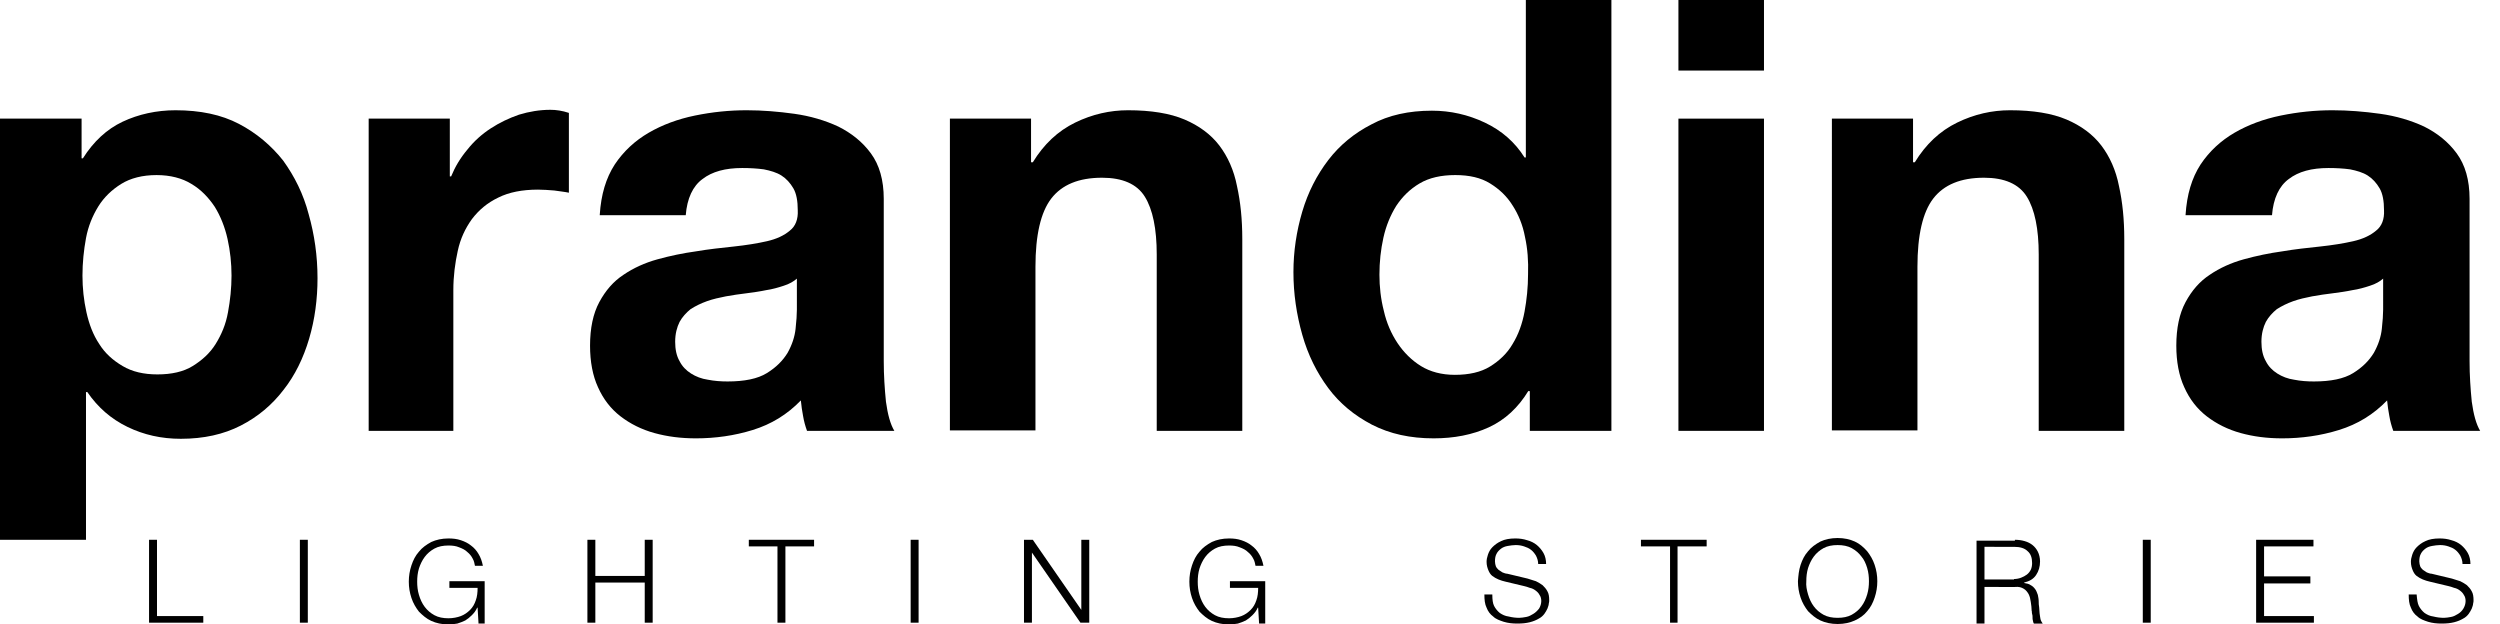 <?xml version="1.0" encoding="utf-8"?>
<!-- Generator: Adobe Illustrator 22.1.0, SVG Export Plug-In . SVG Version: 6.00 Build 0)  -->
<svg version="1.1" id="Livello_1" xmlns="http://www.w3.org/2000/svg" xmlns:xlink="http://www.w3.org/1999/xlink" x="0px" y="0px"
	 viewBox="0 0 566.9 141.6" style="enable-background:new 0 0 566.9 141.6;" xml:space="preserve">
<g id="Livello_1_1_">
</g>
<g>
	<path d="M18.5,26.9v9h0.3c2.4-3.8,5.4-6.6,9-8.3c3.6-1.7,7.7-2.6,12-2.6c5.6,0,10.4,1,14.4,3.1c4,2.1,7.3,4.9,10,8.3
		C66.8,40,68.8,44,70,48.6C71.3,53.2,72,58,72,63.1c0,4.7-0.6,9.3-1.9,13.7c-1.3,4.4-3.2,8.3-5.8,11.6c-2.6,3.4-5.8,6.1-9.7,8.1
		c-3.9,2-8.4,3-13.6,3c-4.4,0-8.4-0.9-12.1-2.7c-3.7-1.8-6.7-4.4-9.1-7.9h-0.3v33.5H0V26.9H18.5z M43.7,83c2.1-1.3,3.9-2.9,5.2-5
		c1.3-2.1,2.3-4.4,2.8-7.2c0.5-2.7,0.8-5.5,0.8-8.3c0-2.8-0.3-5.6-0.9-8.3c-0.6-2.7-1.6-5.2-2.9-7.3c-1.4-2.1-3.1-3.9-5.3-5.2
		c-2.1-1.3-4.8-2-7.9-2c-3.2,0-5.9,0.7-8,2c-2.1,1.3-3.9,3-5.2,5.1c-1.3,2.1-2.3,4.5-2.8,7.2c-0.5,2.7-0.8,5.6-0.8,8.5
		c0,2.8,0.3,5.6,0.9,8.3c0.6,2.7,1.5,5.1,2.9,7.2c1.3,2.1,3.1,3.7,5.3,5c2.2,1.3,4.8,1.9,7.9,1.9C38.9,84.9,41.6,84.3,43.7,83"/>
	<path d="M102,26.9v13.1h0.3c0.9-2.2,2.1-4.2,3.7-6.1c1.5-1.9,3.3-3.5,5.3-4.8c2-1.3,4.1-2.3,6.4-3.1c2.3-0.7,4.7-1.1,7.1-1.1
		c1.3,0,2.7,0.2,4.2,0.7v18.1c-0.9-0.2-2-0.3-3.3-0.5c-1.3-0.1-2.5-0.2-3.7-0.2c-3.6,0-6.6,0.6-9,1.8c-2.5,1.2-4.4,2.8-6,4.9
		c-1.5,2.1-2.6,4.4-3.2,7.2c-0.6,2.7-1,5.7-1,8.9v31.9H83.6V26.9H102z"/>
	<path d="M136,48.7c0.3-4.6,1.4-8.3,3.4-11.4c2-3,4.6-5.4,7.7-7.2c3.1-1.8,6.6-3.1,10.5-3.9c3.9-0.8,7.8-1.2,11.7-1.2
		c3.6,0,7.2,0.3,10.8,0.8c3.6,0.5,7,1.5,10,2.9c3,1.5,5.5,3.5,7.4,6.1c1.9,2.6,2.9,6,2.9,10.3v36.8c0,3.2,0.2,6.2,0.5,9.2
		c0.4,2.9,1,5.1,1.9,6.6H183c-0.4-1.1-0.7-2.2-0.9-3.4c-0.2-1.1-0.4-2.3-0.5-3.5c-3.1,3.2-6.7,5.4-10.9,6.7
		c-4.2,1.3-8.5,1.9-12.9,1.9c-3.4,0-6.5-0.4-9.4-1.2c-2.9-0.8-5.5-2.1-7.7-3.8c-2.2-1.7-3.9-3.9-5.1-6.6c-1.2-2.6-1.8-5.8-1.8-9.4
		c0-4,0.7-7.3,2.1-9.9c1.4-2.6,3.2-4.7,5.5-6.2c2.2-1.5,4.8-2.7,7.7-3.5c2.9-0.8,5.8-1.4,8.7-1.8c2.9-0.5,5.8-0.8,8.6-1.1
		c2.8-0.3,5.3-0.7,7.5-1.2c2.2-0.5,3.9-1.3,5.2-2.4c1.3-1,1.9-2.6,1.8-4.6c0-2.1-0.3-3.8-1-5c-0.7-1.2-1.6-2.2-2.7-2.9
		c-1.1-0.7-2.5-1.1-4-1.4c-1.5-0.2-3.1-0.3-4.9-0.3c-3.8,0-6.8,0.8-9,2.5c-2.2,1.6-3.5,4.4-3.8,8.2H136z M180.8,63.1
		c-0.8,0.7-1.8,1.3-3.1,1.7c-1.2,0.4-2.6,0.8-4,1c-1.4,0.3-2.9,0.5-4.4,0.7c-1.6,0.2-3.1,0.4-4.7,0.7c-1.5,0.3-2.9,0.6-4.3,1.1
		c-1.4,0.5-2.6,1.1-3.7,1.8c-1,0.8-1.9,1.8-2.5,2.9c-0.6,1.2-1,2.7-1,4.5c0,1.7,0.3,3.2,1,4.4c0.6,1.2,1.5,2.1,2.6,2.8
		c1.1,0.7,2.4,1.2,3.8,1.4c1.5,0.3,3,0.4,4.5,0.4c3.8,0,6.8-0.6,8.9-1.9c2.1-1.3,3.6-2.8,4.7-4.6c1-1.8,1.6-3.6,1.8-5.4
		c0.2-1.8,0.3-3.3,0.3-4.4V63.1z"/>
	<path d="M233.8,26.9v9.9h0.4c2.5-4.1,5.7-7.1,9.6-9c3.9-1.9,7.9-2.8,12-2.8c5.2,0,9.5,0.7,12.8,2.1c3.3,1.4,6,3.4,7.9,5.9
		c1.9,2.5,3.3,5.6,4,9.2c0.8,3.6,1.2,7.6,1.2,12v43.5h-19.4V57.7c0-5.8-0.9-10.2-2.7-13.1c-1.8-2.9-5.1-4.3-9.7-4.3
		c-5.3,0-9.1,1.6-11.5,4.7c-2.4,3.1-3.6,8.3-3.6,15.5v37.1h-19.4V26.9H233.8z"/>
	<path d="M346.6,88.6c-2.3,3.8-5.3,6.6-9,8.3c-3.7,1.7-7.9,2.5-12.5,2.5c-5.3,0-9.9-1-14-3.1c-4-2.1-7.3-4.8-9.9-8.3
		c-2.6-3.5-4.6-7.5-5.9-12.1c-1.3-4.6-2-9.3-2-14.2c0-4.7,0.7-9.3,2-13.7c1.3-4.4,3.3-8.3,5.9-11.7s5.9-6.1,9.8-8.1
		c3.9-2.1,8.5-3.1,13.7-3.1c4.2,0,8.2,0.9,12,2.7c3.8,1.8,6.8,4.4,9,7.9h0.3V0h19.4v97.7h-18.5v-9H346.6z M345.8,53.7
		c-0.5-2.7-1.5-5.1-2.8-7.1c-1.3-2.1-3-3.7-5.1-5c-2.1-1.3-4.7-1.9-7.9-1.9c-3.2,0-5.9,0.6-8.1,1.9c-2.2,1.3-3.9,3-5.3,5.1
		c-1.3,2.1-2.3,4.5-2.9,7.2c-0.6,2.7-0.9,5.5-0.9,8.4c0,2.7,0.3,5.5,1,8.2c0.6,2.7,1.7,5.2,3.1,7.3c1.4,2.1,3.2,3.9,5.3,5.2
		c2.1,1.3,4.7,2,7.7,2c3.2,0,5.9-0.6,8-1.9c2.1-1.3,3.9-3,5.1-5.1c1.3-2.1,2.2-4.6,2.7-7.3c0.5-2.7,0.8-5.6,0.8-8.5
		C346.6,59.2,346.4,56.4,345.8,53.7"/>
	<path d="M380.5,0H400v16h-19.4V0z M400,97.7h-19.4V26.9H400V97.7z"/>
	<path d="M433.8,26.9v9.9h0.4c2.5-4.1,5.7-7.1,9.6-9c3.9-1.9,7.9-2.8,12-2.8c5.2,0,9.5,0.7,12.8,2.1c3.3,1.4,6,3.4,7.9,5.9
		c1.9,2.5,3.3,5.6,4,9.2c0.8,3.6,1.2,7.6,1.2,12v43.5h-19.4V57.7c0-5.8-0.9-10.2-2.7-13.1c-1.8-2.9-5.1-4.3-9.7-4.3
		c-5.3,0-9.1,1.6-11.5,4.7c-2.4,3.1-3.6,8.3-3.6,15.5v37.1h-19.4V26.9H433.8z"/>
	<path d="M495.6,48.7c0.3-4.6,1.4-8.3,3.4-11.4c2-3,4.6-5.4,7.7-7.2c3.1-1.8,6.6-3.1,10.5-3.9c3.9-0.8,7.8-1.2,11.7-1.2
		c3.6,0,7.2,0.3,10.8,0.8c3.6,0.5,7,1.5,10,2.9c3,1.5,5.5,3.5,7.4,6.1c1.9,2.6,2.9,6,2.9,10.3v36.8c0,3.2,0.2,6.2,0.5,9.2
		c0.4,2.9,1,5.1,1.9,6.6h-19.7c-0.4-1.1-0.7-2.2-0.9-3.4c-0.2-1.1-0.4-2.3-0.5-3.5c-3.1,3.2-6.7,5.4-10.9,6.7
		c-4.2,1.3-8.5,1.9-12.9,1.9c-3.4,0-6.5-0.4-9.4-1.2c-2.9-0.8-5.5-2.1-7.7-3.8c-2.2-1.7-3.9-3.9-5.1-6.6c-1.2-2.6-1.8-5.8-1.8-9.4
		c0-4,0.7-7.3,2.1-9.9c1.4-2.6,3.2-4.7,5.5-6.2c2.2-1.5,4.8-2.7,7.7-3.5c2.9-0.8,5.8-1.4,8.7-1.8c2.9-0.5,5.8-0.8,8.6-1.1
		c2.8-0.3,5.3-0.7,7.5-1.2c2.2-0.5,3.9-1.3,5.2-2.4c1.3-1,1.9-2.6,1.8-4.6c0-2.1-0.3-3.8-1-5c-0.7-1.2-1.6-2.2-2.7-2.9
		c-1.1-0.7-2.5-1.1-4-1.4c-1.5-0.2-3.1-0.3-4.9-0.3c-3.8,0-6.8,0.8-9,2.5c-2.2,1.6-3.5,4.4-3.8,8.2H495.6z M540.5,63.1
		c-0.8,0.7-1.8,1.3-3.1,1.7c-1.2,0.4-2.6,0.8-4,1c-1.4,0.3-2.9,0.5-4.4,0.7c-1.6,0.2-3.1,0.4-4.7,0.7c-1.5,0.3-2.9,0.6-4.3,1.1
		c-1.4,0.5-2.6,1.1-3.7,1.8c-1,0.8-1.9,1.8-2.5,2.9c-0.6,1.2-1,2.7-1,4.5c0,1.7,0.3,3.2,1,4.4c0.6,1.2,1.5,2.1,2.6,2.8
		c1.1,0.7,2.4,1.2,3.8,1.4c1.5,0.3,3,0.4,4.5,0.4c3.8,0,6.8-0.6,8.9-1.9c2.1-1.3,3.6-2.8,4.7-4.6c1-1.8,1.6-3.6,1.8-5.4
		c0.2-1.8,0.3-3.3,0.3-4.4V63.1z"/>
	<polygon points="35.6,122.4 35.6,139.7 46.1,139.7 46.1,141.2 33.8,141.2 33.8,122.4 	"/>
	<rect x="68" y="122.4" width="1.8" height="18.8"/>
	<path d="M108.5,141.2l-0.2-3.4h-0.1c-0.3,0.7-0.7,1.2-1.2,1.7c-0.5,0.5-1,0.9-1.5,1.2c-0.6,0.3-1.2,0.5-1.8,0.7
		c-0.6,0.1-1.3,0.2-2,0.2c-1.5,0-2.8-0.3-3.9-0.8c-1.1-0.5-2-1.3-2.8-2.1c-0.7-0.9-1.3-1.9-1.7-3.1c-0.4-1.2-0.6-2.4-0.6-3.7
		c0-1.3,0.2-2.5,0.6-3.7c0.4-1.2,0.9-2.2,1.7-3.1c0.7-0.9,1.7-1.6,2.8-2.2c1.1-0.5,2.4-0.8,3.9-0.8c1,0,1.9,0.1,2.8,0.4
		c0.9,0.3,1.7,0.7,2.3,1.2c0.7,0.5,1.3,1.2,1.7,1.9c0.5,0.8,0.8,1.7,1,2.7h-1.8c-0.1-0.5-0.2-1.1-0.5-1.6c-0.3-0.6-0.7-1.1-1.2-1.5
		c-0.5-0.5-1.1-0.8-1.9-1.1c-0.7-0.3-1.5-0.4-2.4-0.4c-1.2,0-2.3,0.2-3.2,0.7c-0.9,0.5-1.6,1.1-2.2,1.9c-0.6,0.8-1,1.7-1.3,2.6
		c-0.3,1-0.4,2-0.4,3c0,1,0.1,2,0.4,3c0.3,1,0.7,1.9,1.3,2.7c0.6,0.8,1.3,1.4,2.2,1.9c0.9,0.5,2,0.7,3.2,0.7c1,0,2-0.2,2.8-0.5
		c0.8-0.3,1.5-0.8,2.1-1.4c0.6-0.6,1-1.3,1.3-2.2c0.3-0.8,0.4-1.8,0.4-2.8h-6.4v-1.5h8v9.6H108.5z"/>
	<polygon points="135,122.4 135,130.6 146.2,130.6 146.2,122.4 148,122.4 148,141.2 146.2,141.2 146.2,132.1 135,132.1 135,141.2 
		133.2,141.2 133.2,122.4 	"/>
	<polygon points="184.6,122.4 184.6,123.9 178.1,123.9 178.1,141.2 176.3,141.2 176.3,123.9 169.8,123.9 169.8,122.4 	"/>
	<rect x="206.5" y="122.4" width="1.8" height="18.8"/>
	<polygon points="234.2,122.4 245.2,138.3 245.2,138.3 245.2,122.4 247,122.4 247,141.2 245,141.2 234,125.3 234,125.3 234,141.2 
		232.2,141.2 232.2,122.4 	"/>
	<path d="M285.5,141.2l-0.2-3.4h-0.1c-0.3,0.7-0.7,1.2-1.2,1.7c-0.5,0.5-1,0.9-1.5,1.2c-0.6,0.3-1.2,0.5-1.8,0.7
		c-0.6,0.1-1.3,0.2-2,0.2c-1.5,0-2.8-0.3-3.9-0.8c-1.1-0.5-2-1.3-2.8-2.1c-0.7-0.9-1.3-1.9-1.7-3.1c-0.4-1.2-0.6-2.4-0.6-3.7
		c0-1.3,0.2-2.5,0.6-3.7c0.4-1.2,0.9-2.2,1.7-3.1c0.7-0.9,1.7-1.6,2.8-2.2c1.1-0.5,2.4-0.8,3.9-0.8c1,0,1.9,0.1,2.8,0.4
		c0.9,0.3,1.7,0.7,2.3,1.2c0.7,0.5,1.3,1.2,1.7,1.9c0.5,0.8,0.8,1.7,1,2.7h-1.8c-0.1-0.5-0.2-1.1-0.5-1.6c-0.3-0.6-0.7-1.1-1.2-1.5
		c-0.5-0.5-1.1-0.8-1.9-1.1c-0.7-0.3-1.5-0.4-2.4-0.4c-1.2,0-2.3,0.2-3.2,0.7c-0.9,0.5-1.6,1.1-2.2,1.9c-0.6,0.8-1,1.7-1.3,2.6
		c-0.3,1-0.4,2-0.4,3c0,1,0.1,2,0.4,3c0.3,1,0.7,1.9,1.3,2.7c0.6,0.8,1.3,1.4,2.2,1.9c0.9,0.5,2,0.7,3.2,0.7c1,0,2-0.2,2.8-0.5
		c0.8-0.3,1.5-0.8,2.1-1.4c0.6-0.6,1-1.3,1.3-2.2c0.3-0.8,0.4-1.8,0.4-2.8h-6.4v-1.5h8v9.6H285.5z"/>
	<path d="M338.8,137.4c0.3,0.6,0.8,1.2,1.3,1.6c0.6,0.4,1.2,0.7,2,0.8c0.8,0.2,1.6,0.3,2.4,0.3c0.5,0,1-0.1,1.6-0.2
		c0.6-0.1,1.1-0.4,1.6-0.7c0.5-0.3,0.9-0.7,1.3-1.2c0.3-0.5,0.5-1.1,0.5-1.7c0-0.5-0.1-1-0.4-1.4c-0.2-0.4-0.5-0.7-0.9-1
		c-0.4-0.3-0.8-0.5-1.3-0.6c-0.5-0.2-0.9-0.3-1.3-0.4l-4.2-1c-0.5-0.1-1.1-0.3-1.6-0.5c-0.5-0.2-1-0.5-1.4-0.8
		c-0.4-0.3-0.7-0.8-0.9-1.3c-0.2-0.5-0.4-1.1-0.4-1.9c0-0.5,0.1-1,0.3-1.6c0.2-0.6,0.5-1.2,1-1.7c0.5-0.5,1.1-1,2-1.4
		c0.8-0.4,1.9-0.6,3.2-0.6c0.9,0,1.8,0.1,2.7,0.4c0.8,0.2,1.6,0.6,2.2,1.1c0.6,0.5,1.1,1.1,1.5,1.8c0.4,0.7,0.6,1.6,0.6,2.5h-1.8
		c0-0.7-0.2-1.3-0.5-1.9c-0.3-0.5-0.7-1-1.1-1.3c-0.5-0.4-1-0.6-1.6-0.8c-0.6-0.2-1.2-0.3-1.9-0.3c-0.6,0-1.2,0.1-1.8,0.2
		c-0.6,0.1-1.1,0.3-1.5,0.6c-0.4,0.3-0.8,0.7-1,1.1c-0.3,0.5-0.4,1.1-0.4,1.8c0,0.4,0.1,0.8,0.2,1.1c0.1,0.3,0.4,0.6,0.6,0.8
		c0.3,0.2,0.6,0.4,0.9,0.6c0.3,0.1,0.7,0.3,1.1,0.3l4.6,1.1c0.7,0.2,1.3,0.4,1.9,0.6c0.6,0.3,1.1,0.6,1.5,0.9
		c0.4,0.4,0.8,0.8,1.1,1.4c0.3,0.5,0.4,1.2,0.4,2c0,0.2,0,0.5-0.1,0.8c0,0.4-0.2,0.7-0.3,1.1c-0.2,0.4-0.4,0.8-0.7,1.2
		c-0.3,0.4-0.7,0.8-1.3,1.1c-0.5,0.3-1.2,0.6-2,0.8c-0.8,0.2-1.7,0.3-2.8,0.3c-1.1,0-2.1-0.1-3.1-0.4c-0.9-0.3-1.8-0.6-2.4-1.2
		c-0.7-0.5-1.2-1.2-1.5-2c-0.4-0.8-0.5-1.8-0.5-3h1.8C338.4,136,338.5,136.8,338.8,137.4"/>
	<polygon points="387,122.4 387,123.9 380.4,123.9 380.4,141.2 378.7,141.2 378.7,123.9 372.1,123.9 372.1,122.4 	"/>
	<path d="M408.3,128.1c0.4-1.2,0.9-2.2,1.7-3.1c0.7-0.9,1.7-1.6,2.8-2.2c1.1-0.5,2.4-0.8,3.9-0.8s2.8,0.3,3.9,0.8
		c1.1,0.5,2,1.3,2.8,2.2c0.7,0.9,1.3,1.9,1.7,3.1c0.4,1.2,0.6,2.4,0.6,3.7c0,1.3-0.2,2.5-0.6,3.7c-0.4,1.2-0.9,2.2-1.7,3.1
		c-0.7,0.9-1.7,1.6-2.8,2.1c-1.1,0.5-2.4,0.8-3.9,0.8s-2.8-0.3-3.9-0.8c-1.1-0.5-2-1.3-2.8-2.1c-0.7-0.9-1.3-1.9-1.7-3.1
		c-0.4-1.2-0.6-2.4-0.6-3.7C407.8,130.5,407.9,129.3,408.3,128.1 M410,134.8c0.3,1,0.7,1.9,1.3,2.7c0.6,0.8,1.3,1.4,2.2,1.9
		c0.9,0.5,2,0.7,3.2,0.7c1.2,0,2.3-0.2,3.2-0.7c0.9-0.5,1.6-1.1,2.2-1.9c0.6-0.8,1-1.7,1.3-2.7c0.3-1,0.4-2,0.4-3c0-1-0.1-2-0.4-3
		c-0.3-1-0.7-1.9-1.3-2.6c-0.6-0.8-1.3-1.4-2.2-1.9c-0.9-0.5-2-0.7-3.2-0.7c-1.2,0-2.3,0.2-3.2,0.7c-0.9,0.5-1.6,1.1-2.2,1.9
		c-0.6,0.8-1,1.7-1.3,2.6c-0.3,1-0.4,2-0.4,3C409.5,132.8,409.7,133.8,410,134.8"/>
	<path d="M456.9,122.4c0.8,0,1.5,0.1,2.2,0.3c0.7,0.2,1.3,0.5,1.8,0.9c0.5,0.4,0.9,0.9,1.2,1.5c0.3,0.6,0.5,1.4,0.5,2.2
		c0,1.2-0.3,2.2-0.9,3.1c-0.6,0.9-1.5,1.4-2.7,1.7v0.1c0.6,0.1,1.1,0.2,1.5,0.5c0.4,0.2,0.7,0.5,1,0.9c0.3,0.4,0.4,0.8,0.6,1.3
		c0.1,0.5,0.2,1,0.2,1.6c0,0.3,0,0.7,0.1,1.2c0,0.5,0.1,0.9,0.1,1.4c0.1,0.5,0.1,0.9,0.2,1.3c0.1,0.4,0.3,0.7,0.5,1h-2
		c-0.1-0.2-0.2-0.4-0.2-0.6c-0.1-0.3-0.1-0.5-0.1-0.8c0-0.3,0-0.5-0.1-0.8s0-0.5-0.1-0.7c0-0.7-0.1-1.3-0.2-2
		c-0.1-0.7-0.2-1.2-0.5-1.8c-0.3-0.5-0.6-0.9-1.1-1.2c-0.5-0.3-1.1-0.5-2-0.4H450v8.3h-1.8v-18.8H456.9z M456.7,131.3
		c0.5,0,1.1-0.1,1.6-0.3c0.5-0.2,0.9-0.4,1.3-0.7c0.4-0.3,0.7-0.7,0.9-1.1c0.2-0.4,0.3-1,0.3-1.5c0-1.2-0.3-2.1-1-2.7
		c-0.7-0.7-1.7-1-3.1-1H450v7.4H456.7z"/>
	<rect x="485.9" y="122.4" width="1.8" height="18.8"/>
	<polygon points="524.6,122.4 524.6,123.9 513.4,123.9 513.4,130.7 523.9,130.7 523.9,132.3 513.4,132.3 513.4,139.7 524.7,139.7 
		524.7,141.2 511.6,141.2 511.6,122.4 	"/>
	<path d="M548.5,137.4c0.3,0.6,0.8,1.2,1.3,1.6c0.6,0.4,1.2,0.7,2,0.8c0.8,0.2,1.6,0.3,2.4,0.3c0.5,0,1-0.1,1.6-0.2
		c0.6-0.1,1.1-0.4,1.6-0.7c0.5-0.3,0.9-0.7,1.2-1.2c0.3-0.5,0.5-1.1,0.5-1.7c0-0.5-0.1-1-0.4-1.4c-0.2-0.4-0.5-0.7-0.9-1
		c-0.4-0.3-0.8-0.5-1.3-0.6c-0.5-0.2-0.9-0.3-1.3-0.4l-4.2-1c-0.5-0.1-1.1-0.3-1.6-0.5c-0.5-0.2-1-0.5-1.4-0.8
		c-0.4-0.3-0.7-0.8-0.9-1.3c-0.2-0.5-0.4-1.1-0.4-1.9c0-0.5,0.1-1,0.3-1.6c0.2-0.6,0.5-1.2,1-1.7c0.5-0.5,1.1-1,2-1.4
		c0.8-0.4,1.9-0.6,3.2-0.6c0.9,0,1.8,0.1,2.7,0.4c0.8,0.2,1.6,0.6,2.2,1.1c0.6,0.5,1.1,1.1,1.5,1.8s0.6,1.6,0.6,2.5h-1.8
		c0-0.7-0.2-1.3-0.5-1.9c-0.3-0.5-0.7-1-1.1-1.3c-0.5-0.4-1-0.6-1.6-0.8c-0.6-0.2-1.2-0.3-1.9-0.3c-0.6,0-1.2,0.1-1.8,0.2
		c-0.6,0.1-1.1,0.3-1.5,0.6c-0.4,0.3-0.8,0.7-1,1.1c-0.3,0.5-0.4,1.1-0.4,1.8c0,0.4,0.1,0.8,0.2,1.1c0.1,0.3,0.4,0.6,0.6,0.8
		c0.3,0.2,0.6,0.4,0.9,0.6c0.3,0.1,0.7,0.3,1.1,0.3l4.6,1.1c0.7,0.2,1.3,0.4,1.9,0.6c0.6,0.3,1.1,0.6,1.5,0.9
		c0.4,0.4,0.8,0.8,1.1,1.4c0.3,0.5,0.4,1.2,0.4,2c0,0.2,0,0.5-0.1,0.8c0,0.4-0.2,0.7-0.3,1.1c-0.2,0.4-0.4,0.8-0.7,1.2
		c-0.3,0.4-0.7,0.8-1.3,1.1c-0.5,0.3-1.2,0.6-2,0.8c-0.8,0.2-1.7,0.3-2.8,0.3c-1.1,0-2.1-0.1-3.1-0.4c-0.9-0.3-1.8-0.6-2.4-1.2
		c-0.7-0.5-1.2-1.2-1.5-2c-0.4-0.8-0.5-1.8-0.5-3h1.8C548.1,136,548.2,136.8,548.5,137.4"/>
</g>
</svg>
